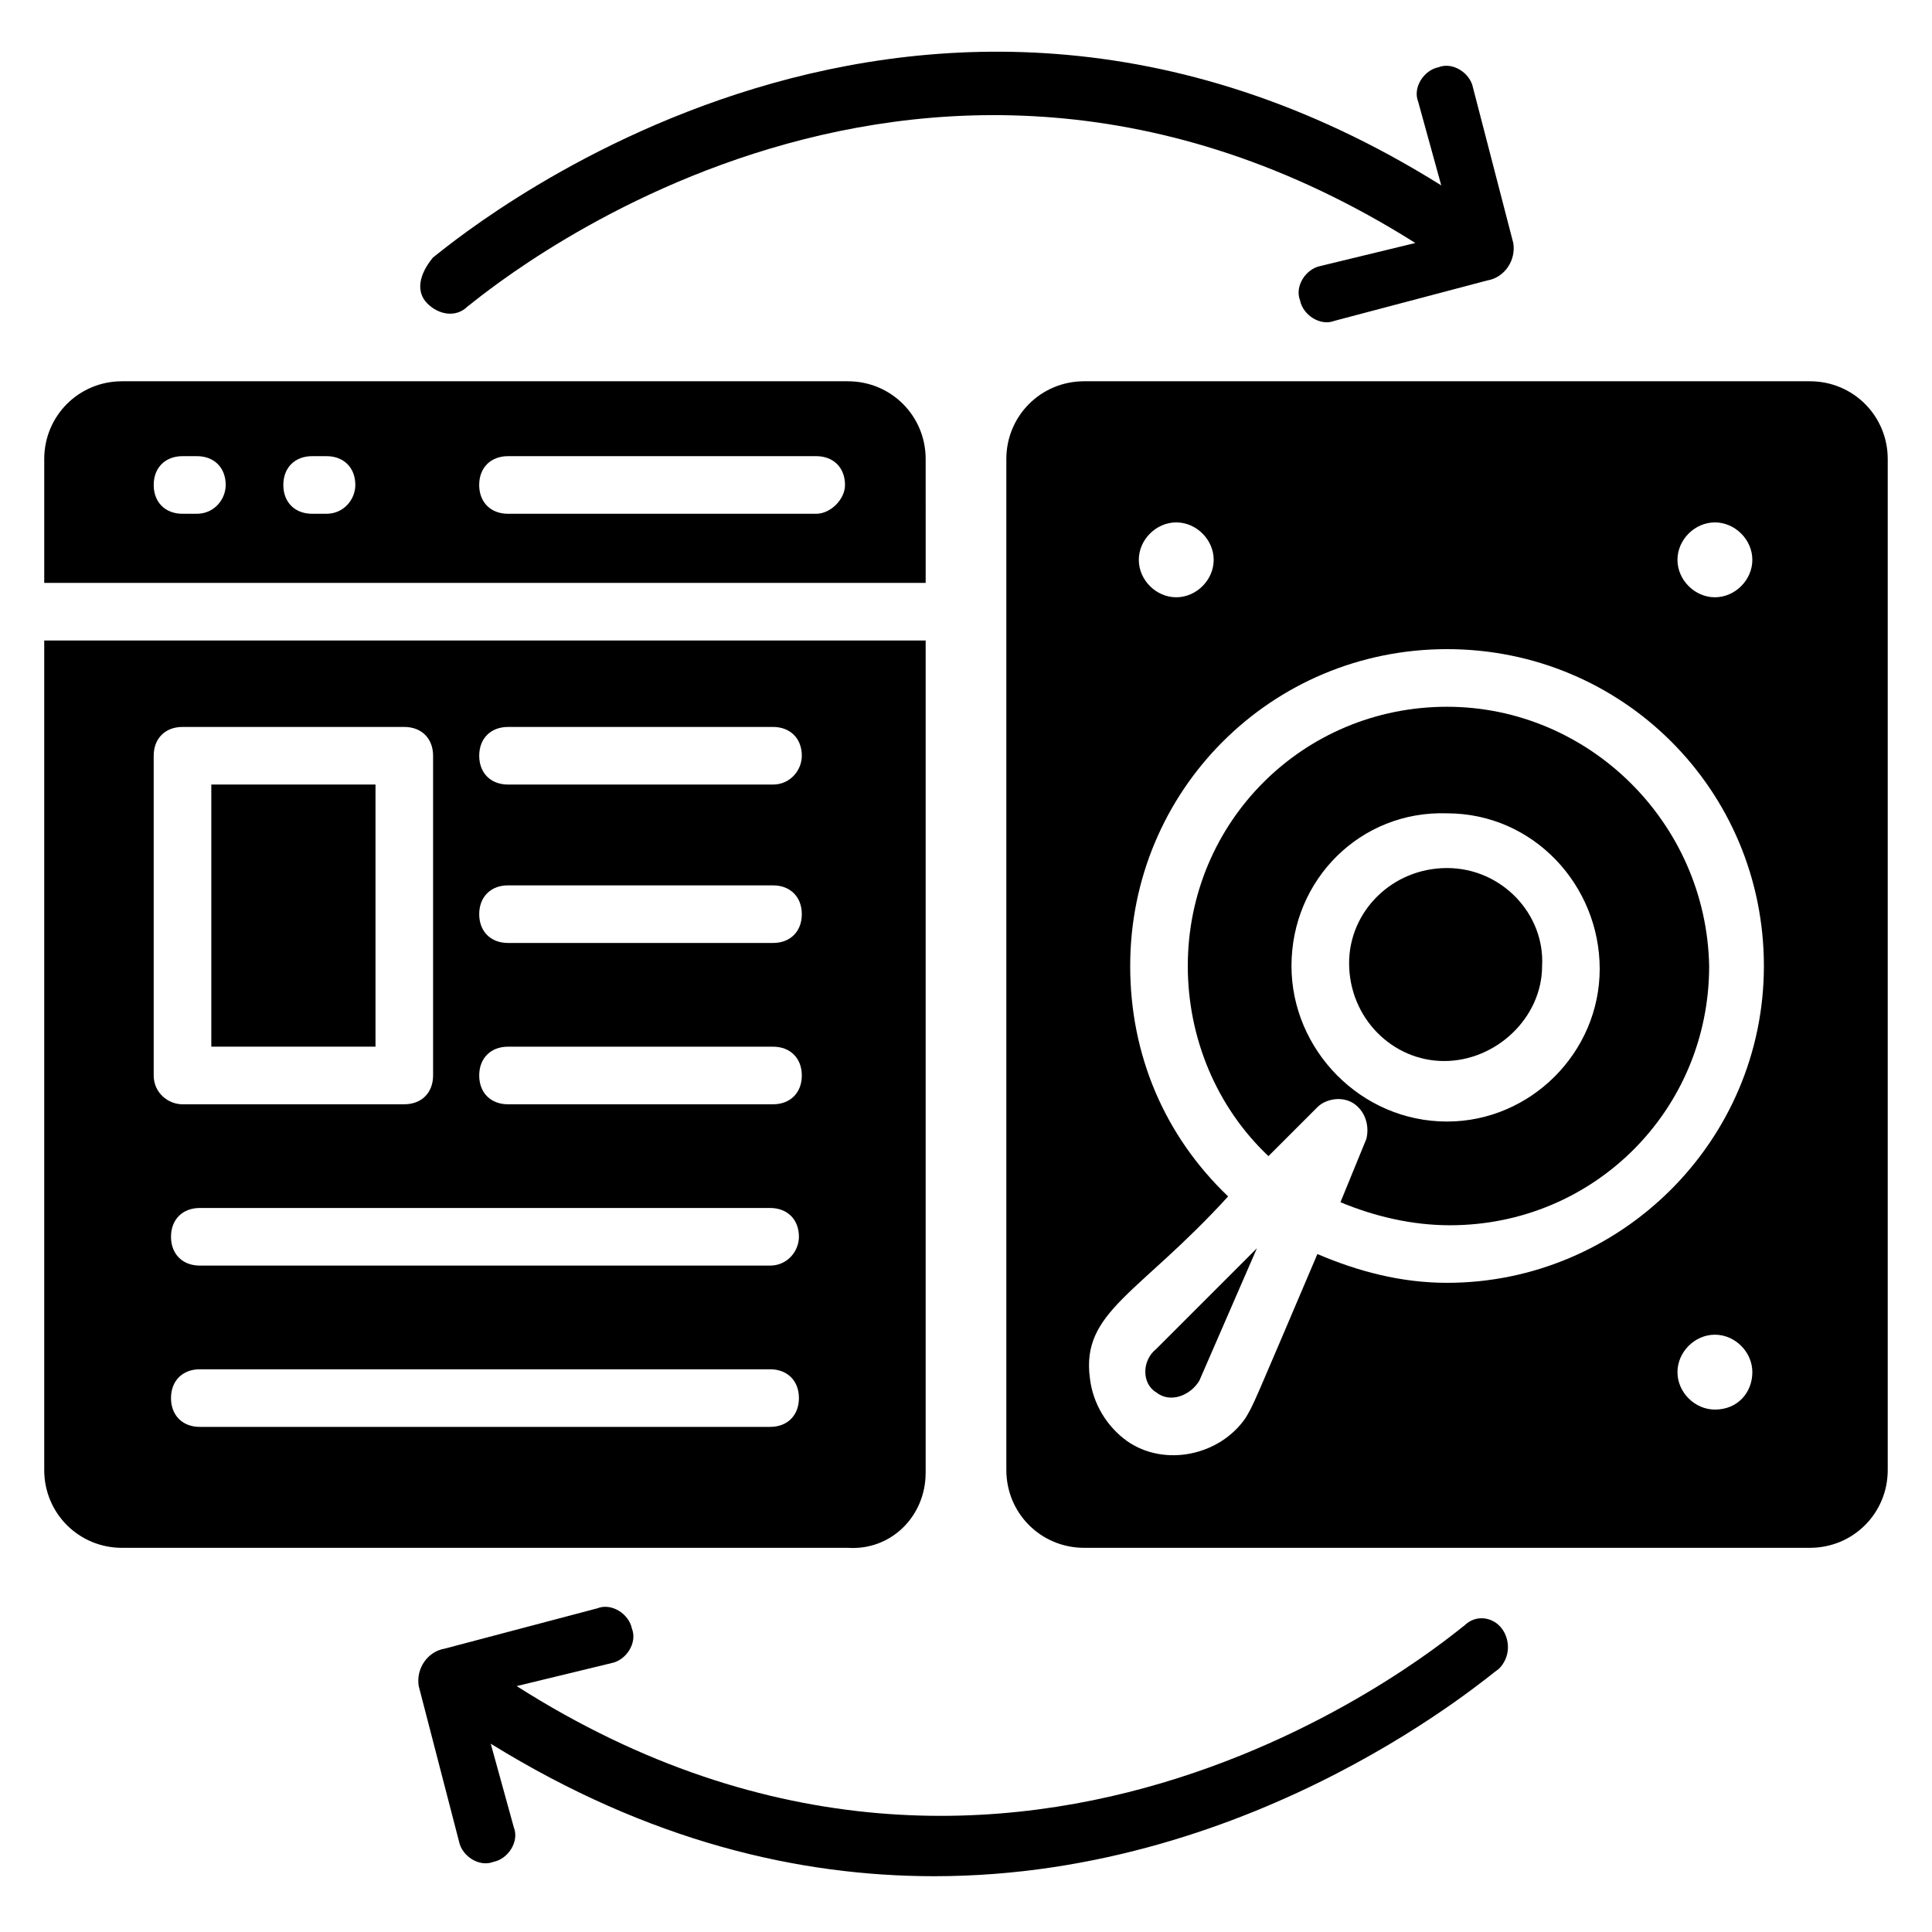 <?xml version="1.0" encoding="UTF-8"?>
<!-- Uploaded to: ICON Repo, www.svgrepo.com, Generator: ICON Repo Mixer Tools -->
<svg fill="#000000" width="800px" height="800px" version="1.1" viewBox="144 144 512 512" xmlns="http://www.w3.org/2000/svg">
 <g>
  <path d="m450.38 512.97c0.766 0 0.766 0 0 0 3.816 3.055 9.16 0.762 11.449-3.055l15.266-35.113-26.719 26.719c-3.812 3.055-3.812 9.16 0.004 11.449z"/>
  <path d="m527.48 331.3c-38.168 0-68.703 30.535-68.703 68.703 0 19.082 7.633 37.402 21.375 50.383l12.977-12.977c2.289-2.289 6.871-3.055 9.922-0.762 3.055 2.289 3.816 6.106 3.055 9.16l-6.871 16.793c9.16 3.816 19.082 6.106 29.008 6.106 38.168 0 68.703-30.535 68.703-68.703-0.762-38.168-32.059-68.703-69.465-68.703zm0 109.92s-0.762 0 0 0c-22.902 0-41.223-19.082-41.223-41.223 0-22.902 18.32-41.223 41.223-40.457 22.902 0 40.457 19.082 40.457 41.223 0 22.137-18.32 40.457-40.457 40.457z"/>
  <path d="m527.48 374.04c-14.504 0-25.953 11.449-25.953 25.191 0 14.504 11.449 25.953 25.191 25.953 13.742 0 25.953-11.449 25.953-25.191 0.762-13.738-10.688-25.953-25.191-25.953z"/>
  <path d="m623.66 245.04h-192.36c-11.449 0-20.609 9.16-20.609 20.609v267.93c0 11.449 9.16 20.609 20.609 20.609h192.36c11.449 0 20.609-9.16 20.609-20.609v-267.93c0-11.449-9.16-20.609-20.609-20.609zm-25.191 37.402c5.344 0 9.922 4.582 9.922 9.922 0 5.344-4.582 9.922-9.922 9.922-5.344 0-9.922-4.582-9.922-9.922 0-5.34 4.578-9.922 9.922-9.922zm-142.75 0c5.344 0 9.922 4.582 9.922 9.922 0 5.344-4.582 9.922-9.922 9.922-5.344 0.004-9.922-4.574-9.922-9.918s4.578-9.926 9.922-9.926zm142.75 235.11c-5.344 0-9.922-4.582-9.922-9.922 0-5.344 4.582-9.922 9.922-9.922 5.344 0 9.922 4.582 9.922 9.922 0 5.34-3.816 9.922-9.922 9.922zm-70.992-33.59c-12.215 0-23.664-3.055-34.352-7.633-17.559 41.223-16.793 39.695-19.082 43.512-6.871 9.922-21.375 12.977-31.297 6.106-5.344-3.816-9.16-9.922-9.922-16.793-2.293-17.555 12.977-22.137 36.641-48.09-16.793-16.031-25.953-37.402-25.953-61.066 0-46.562 37.402-83.969 83.969-83.969 46.562 0 83.969 37.402 83.969 83.969-0.004 46.562-38.172 83.965-83.973 83.965z"/>
  <path d="m200 351.91h43.512v69.465h-43.512z"/>
  <path d="m389.31 265.65c0-11.449-9.16-20.609-20.609-20.609h-192.37c-11.449 0-20.609 9.16-20.609 20.609v32.824h233.59zm-193.13 14.504h-3.816c-4.582 0-7.633-3.055-7.633-7.633 0-4.582 3.055-7.633 7.633-7.633h3.816c4.582 0 7.633 3.055 7.633 7.633 0 3.816-3.051 7.633-7.633 7.633zm34.352 0h-3.816c-4.582 0-7.633-3.055-7.633-7.633 0-4.582 3.055-7.633 7.633-7.633h3.816c4.582 0 7.633 3.055 7.633 7.633 0 3.816-3.051 7.633-7.633 7.633zm129.77 0h-81.68c-4.582 0-7.633-3.055-7.633-7.633 0-4.582 3.055-7.633 7.633-7.633h81.68c4.582 0 7.633 3.055 7.633 7.633 0 3.816-3.816 7.633-7.633 7.633z"/>
  <path d="m389.31 534.35v-220.61h-233.59v219.84c0 11.449 9.16 20.609 20.609 20.609h192.36c11.453 0.766 20.613-8.395 20.613-19.844zm-204.58-105.34v-84.73c0-4.582 3.055-7.633 7.633-7.633h58.777c4.582 0 7.633 3.055 7.633 7.633v84.73c0 4.582-3.055 7.633-7.633 7.633l-58.777 0.004c-3.816 0-7.633-3.055-7.633-7.637zm163.36 93.129h-151.14c-4.582 0-7.633-3.055-7.633-7.633 0-4.582 3.055-7.633 7.633-7.633h151.14c4.582 0 7.633 3.055 7.633 7.633-0.004 4.582-3.055 7.633-7.637 7.633zm0-42.746h-151.14c-4.582 0-7.633-3.055-7.633-7.633 0-4.582 3.055-7.633 7.633-7.633h151.14c4.582 0 7.633 3.055 7.633 7.633-0.004 3.816-3.055 7.633-7.637 7.633zm0.766-42.746h-70.227c-4.582 0-7.633-3.055-7.633-7.633 0-4.582 3.055-7.633 7.633-7.633h70.227c4.582 0 7.633 3.055 7.633 7.633 0 4.578-3.055 7.633-7.633 7.633zm0-42.75h-70.227c-4.582 0-7.633-3.055-7.633-7.633 0-4.582 3.055-7.633 7.633-7.633h70.227c4.582 0 7.633 3.055 7.633 7.633 0 4.582-3.055 7.633-7.633 7.633zm0-41.984h-70.227c-4.582 0-7.633-3.055-7.633-7.633 0-4.582 3.055-7.633 7.633-7.633h70.227c4.582 0 7.633 3.055 7.633 7.633 0 3.816-3.055 7.633-7.633 7.633z"/>
  <path d="m267.94 225.19c1.527-0.762 116.79-101.52 251.14-16.793l-25.191 6.106c-3.816 0.762-6.871 5.344-5.344 9.16 0.762 3.816 5.344 6.871 9.16 5.344l40.457-10.688c4.582-0.762 7.633-5.344 6.871-9.922l-10.688-41.223c-0.762-3.816-5.344-6.871-9.16-5.344-3.816 0.762-6.871 5.344-5.344 9.16l6.106 22.137c-142.75-89.312-265.64 18.32-267.17 19.082-3.816 4.586-4.578 9.164-1.523 12.219 3.051 3.051 7.633 3.816 10.684 0.762z"/>
  <path d="m532.06 574.8c-1.527 0.766-116.79 101.53-251.14 16.031l25.191-6.106c3.816-0.762 6.871-5.344 5.344-9.16-0.762-3.816-5.344-6.871-9.16-5.344l-40.457 10.688c-4.582 0.762-7.633 5.344-6.871 9.922l10.688 41.223c0.762 3.816 5.344 6.871 9.16 5.344 3.816-0.762 6.871-5.344 5.344-9.16l-6.106-22.137c41.984 25.953 81.68 35.113 117.55 35.113 86.258 0 148.09-54.199 149.62-54.961 3.055-3.055 3.055-7.633 0.762-10.688-2.293-3.055-6.875-3.82-9.926-0.766z"/>
 </g>
</svg>